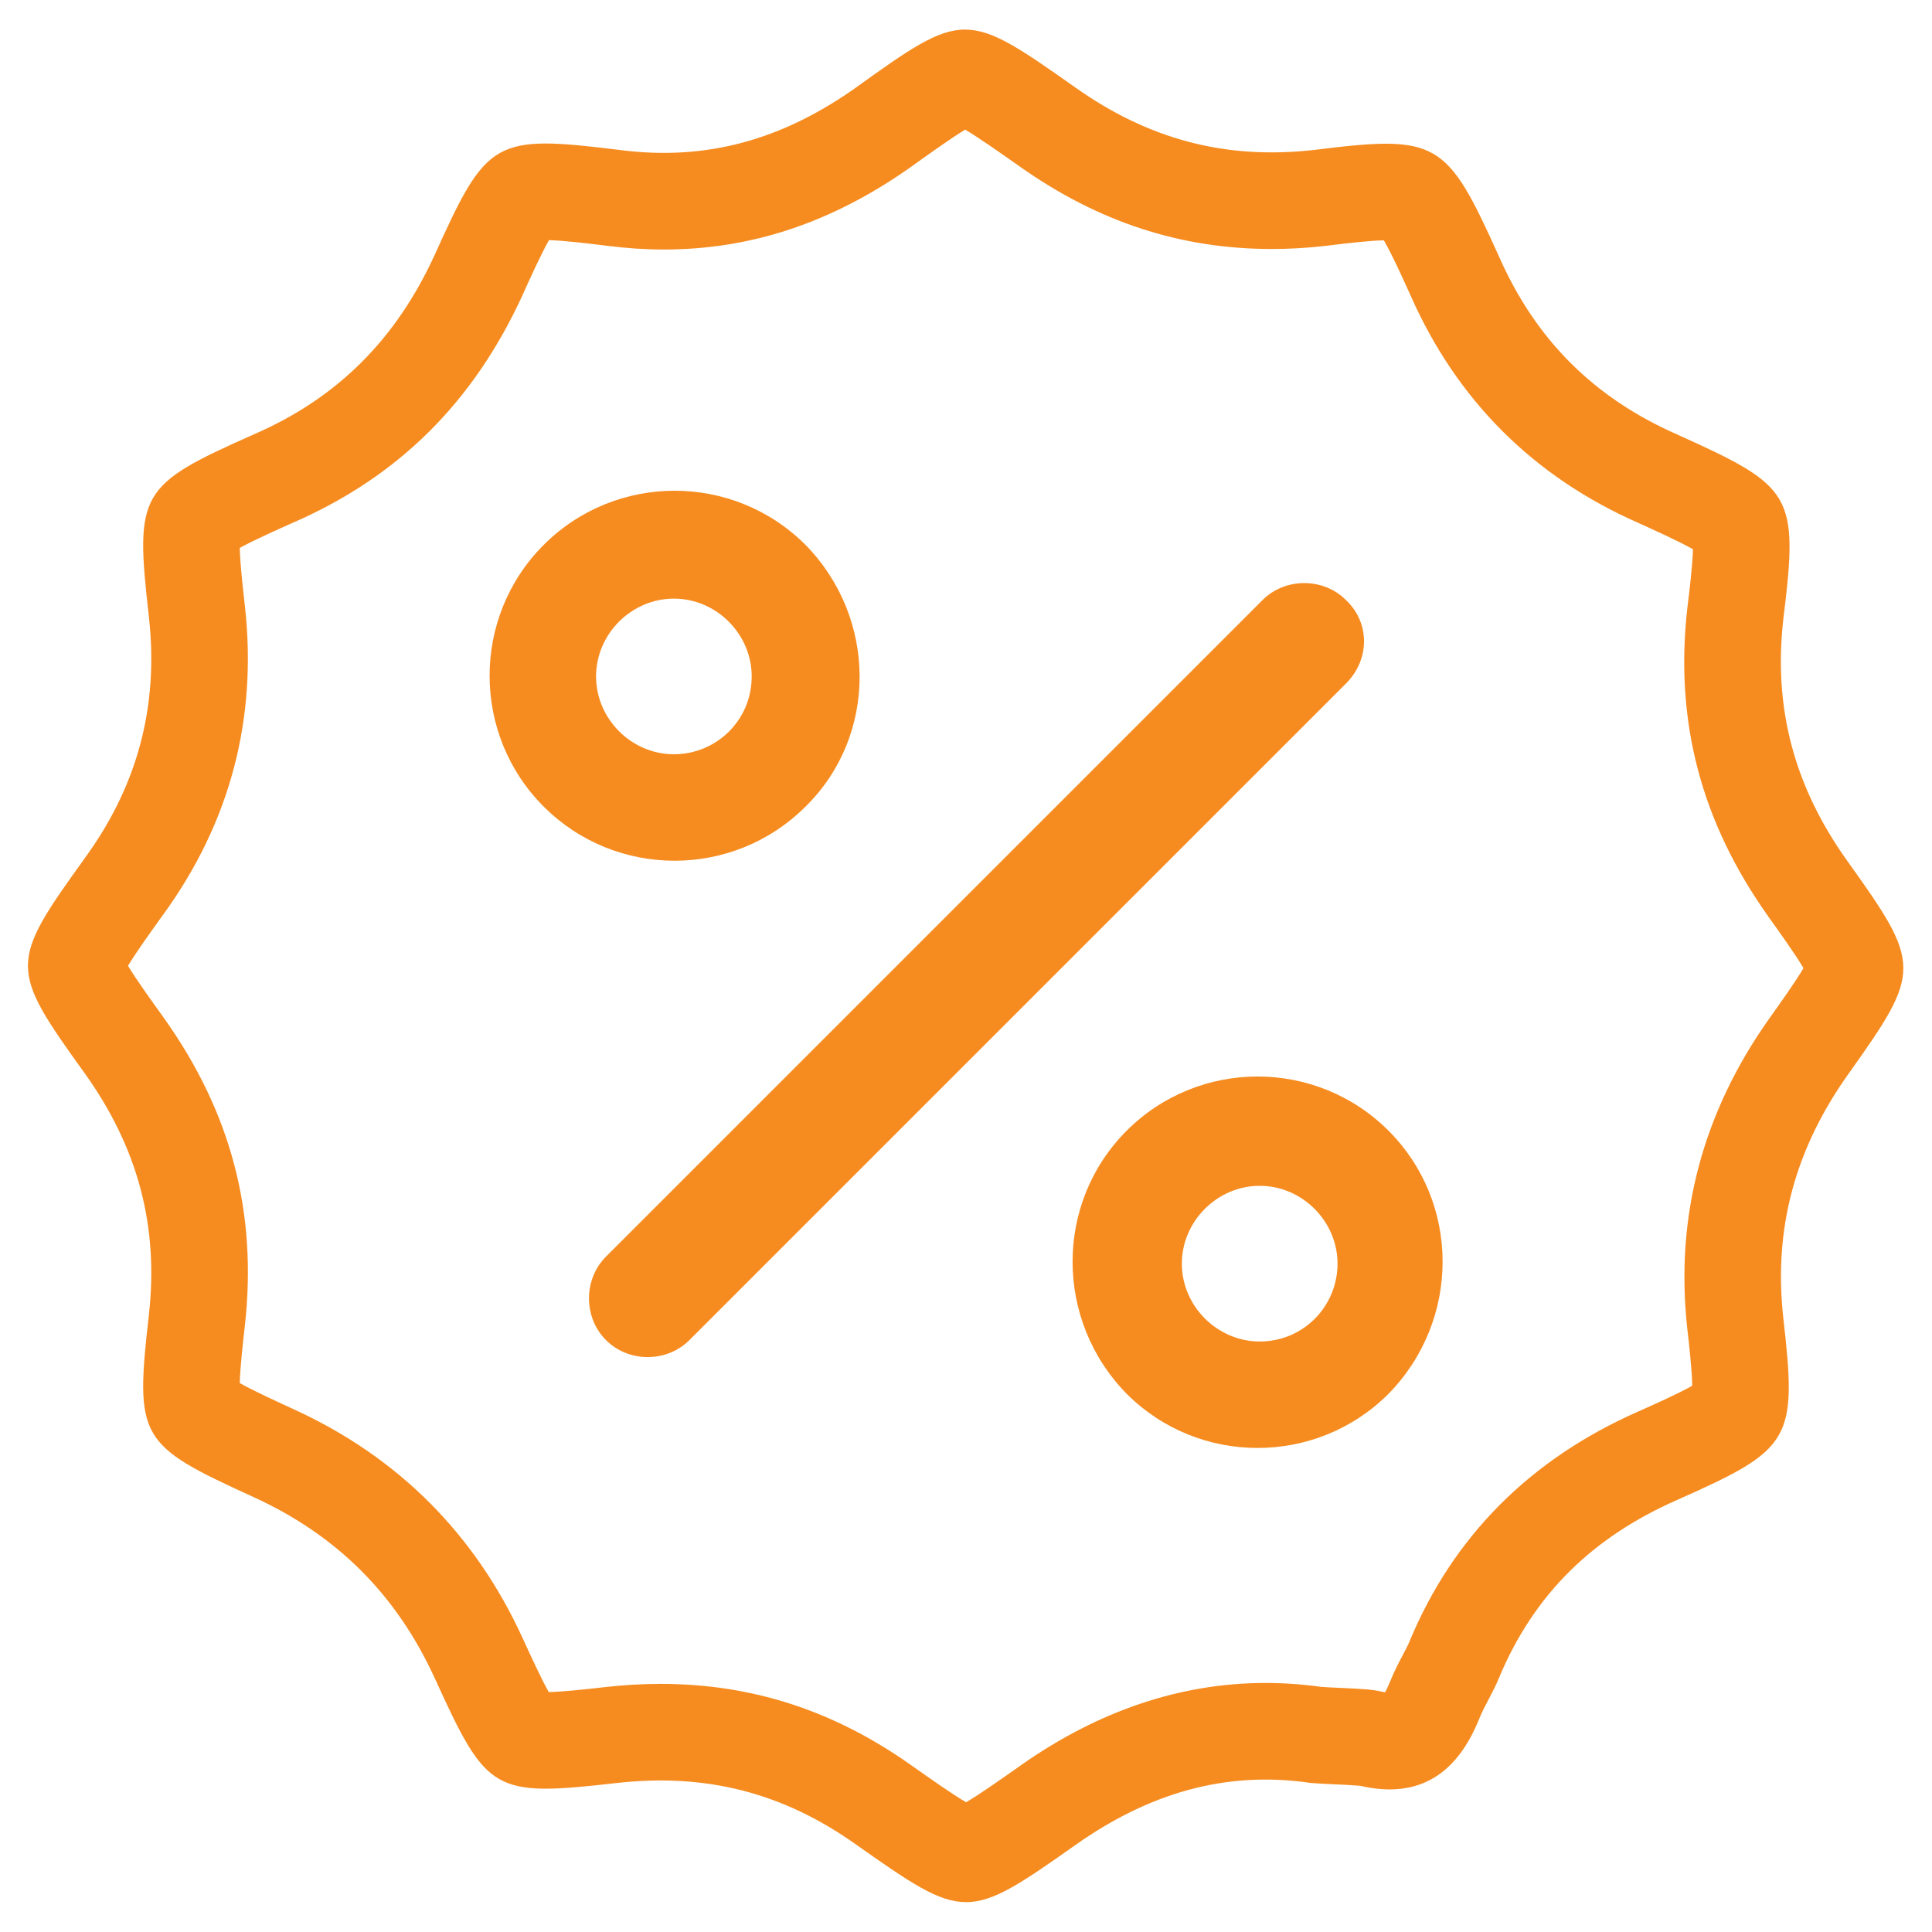<svg xmlns="http://www.w3.org/2000/svg" xmlns:xlink="http://www.w3.org/1999/xlink" width="40" height="40" viewBox="0 0 40 40">
  <defs>
    <clipPath id="clip-path">
      <rect id="Rectangle_17172" data-name="Rectangle 17172" width="40" height="40" fill="#f68c20"/>
    </clipPath>
  </defs>
  <g id="Mask_Group_149" data-name="Mask Group 149" clip-path="url(#clip-path)">
    <g id="Discount" transform="translate(0.578 0.613)">
      <g id="Page-1" transform="translate(0 0)">
        <g id="Discount-2" data-name="Discount">
          <g id="Shape" transform="translate(-0.026 -0.174)" fill="rgba(0,0,0,0)" stroke-linecap="round" stroke-linejoin="round" fill-rule="evenodd">
            <path d="M 19.45 37.943 C 19.181 37.943 18.539 37.49 17.726 36.917 C 16.302 35.912 14.798 35.424 13.126 35.424 C 12.799 35.424 12.46 35.443 12.118 35.481 C 11.594 35.541 11.097 35.594 10.748 35.594 C 10.323 35.594 10.257 35.523 10.187 35.447 C 9.971 35.213 9.707 34.655 9.359 33.892 C 8.462 31.932 7.074 30.544 5.115 29.648 C 4.379 29.312 3.618 28.964 3.481 28.727 C 3.343 28.489 3.444 27.603 3.525 26.891 C 3.756 24.813 3.266 22.958 2.028 21.218 L 2.026 21.216 L 2.024 21.213 C 1.511 20.501 1.026 19.827 1.026 19.557 C 1.026 19.286 1.511 18.613 2.024 17.9 C 3.25 16.21 3.756 14.3 3.525 12.225 C 3.443 11.507 3.342 10.616 3.482 10.372 C 3.622 10.129 4.407 9.78 5.101 9.471 C 7.054 8.624 8.447 7.244 9.358 5.251 L 9.359 5.249 L 9.36 5.247 C 9.692 4.511 9.964 3.929 10.189 3.685 C 10.264 3.603 10.329 3.532 10.744 3.532 C 11.102 3.532 11.619 3.592 12.162 3.66 C 12.508 3.704 12.854 3.727 13.189 3.727 C 14.779 3.727 16.252 3.236 17.694 2.227 L 17.699 2.223 L 17.704 2.22 C 18.486 1.658 19.161 1.174 19.428 1.174 C 19.694 1.174 20.366 1.647 21.144 2.196 C 22.593 3.219 24.109 3.716 25.777 3.716 C 26.095 3.716 26.423 3.698 26.752 3.661 L 26.759 3.661 L 26.766 3.66 C 27.373 3.584 27.815 3.537 28.142 3.537 C 28.576 3.537 28.649 3.616 28.727 3.699 C 28.96 3.95 29.233 4.534 29.566 5.272 C 30.431 7.232 31.804 8.605 33.764 9.469 C 34.475 9.79 35.28 10.154 35.426 10.406 C 35.563 10.642 35.484 11.39 35.376 12.271 L 35.375 12.277 L 35.374 12.283 C 35.144 14.359 35.633 16.214 36.872 17.954 C 37.355 18.629 37.853 19.324 37.855 19.603 C 37.856 19.877 37.371 20.558 36.901 21.217 C 35.645 22.983 35.145 24.856 35.374 26.945 L 35.374 26.948 L 35.375 26.951 C 35.474 27.813 35.544 28.545 35.406 28.781 C 35.255 29.04 34.429 29.407 33.765 29.702 C 31.746 30.591 30.369 31.972 29.556 33.922 L 29.554 33.929 L 29.551 33.936 C 29.512 34.034 29.452 34.147 29.39 34.266 C 29.31 34.418 29.219 34.59 29.141 34.785 C 28.807 35.609 28.425 35.609 28.219 35.609 C 28.104 35.609 27.975 35.592 27.835 35.56 L 27.764 35.543 L 27.692 35.537 C 27.496 35.521 27.315 35.513 27.139 35.505 C 26.986 35.499 26.841 35.492 26.695 35.481 C 26.345 35.431 25.993 35.405 25.648 35.405 C 24.091 35.405 22.628 35.899 21.176 36.915 C 20.36 37.49 19.718 37.943 19.45 37.943 Z" stroke="none"/>
            <path d="M 19.45 36.875 C 19.731 36.711 20.202 36.379 20.597 36.1 C 20.599 36.099 20.601 36.098 20.602 36.096 C 22.205 34.974 23.903 34.405 25.648 34.405 C 26.029 34.405 26.417 34.432 26.803 34.486 C 26.923 34.495 27.05 34.5 27.183 34.506 C 27.359 34.514 27.559 34.523 27.775 34.54 C 27.871 34.549 27.967 34.564 28.062 34.586 C 28.085 34.591 28.106 34.595 28.124 34.598 C 28.149 34.555 28.18 34.494 28.215 34.408 C 28.311 34.167 28.418 33.964 28.505 33.8 C 28.553 33.709 28.603 33.614 28.623 33.564 C 28.626 33.555 28.63 33.547 28.633 33.538 C 29.536 31.371 31.127 29.772 33.361 28.787 C 33.653 28.657 34.194 28.417 34.484 28.251 C 34.479 27.92 34.413 27.343 34.381 27.065 C 34.381 27.061 34.38 27.058 34.38 27.054 C 34.127 24.743 34.701 22.585 36.087 20.637 C 36.299 20.339 36.624 19.884 36.787 19.605 C 36.619 19.319 36.281 18.847 36.06 18.539 C 36.059 18.537 36.058 18.535 36.057 18.533 C 34.67 16.584 34.121 14.503 34.38 12.173 C 34.381 12.165 34.382 12.156 34.383 12.148 C 34.418 11.864 34.491 11.273 34.499 10.933 C 34.21 10.768 33.677 10.527 33.356 10.382 C 31.192 9.426 29.609 7.844 28.653 5.68 C 28.518 5.38 28.269 4.829 28.099 4.537 C 27.824 4.542 27.415 4.586 26.89 4.652 C 26.881 4.653 26.872 4.654 26.863 4.655 C 26.497 4.696 26.131 4.716 25.777 4.716 C 23.896 4.716 22.191 4.159 20.567 3.013 C 20.177 2.738 19.712 2.41 19.431 2.245 C 19.149 2.414 18.68 2.75 18.287 3.032 C 18.281 3.037 18.274 3.042 18.267 3.046 C 16.652 4.177 14.991 4.727 13.189 4.727 C 12.812 4.727 12.424 4.701 12.037 4.652 C 11.583 4.596 11.119 4.541 10.814 4.533 C 10.646 4.829 10.403 5.368 10.272 5.658 C 10.271 5.661 10.269 5.664 10.268 5.668 C 9.249 7.893 7.691 9.437 5.504 10.387 C 5.219 10.514 4.701 10.744 4.412 10.905 C 4.419 11.238 4.484 11.805 4.519 12.114 C 4.778 14.444 4.211 16.588 2.834 18.487 C 2.597 18.816 2.267 19.275 2.098 19.557 C 2.267 19.839 2.599 20.3 2.836 20.629 C 2.838 20.632 2.84 20.635 2.842 20.638 C 4.23 22.588 4.778 24.668 4.518 27.004 C 4.484 27.306 4.42 27.865 4.412 28.196 C 4.696 28.357 5.2 28.587 5.531 28.739 C 7.687 29.725 9.281 31.319 10.268 33.476 C 10.419 33.806 10.649 34.309 10.809 34.593 C 11.109 34.587 11.562 34.538 12.007 34.487 C 12.386 34.445 12.762 34.424 13.126 34.424 C 15.011 34.424 16.705 34.972 18.302 36.1 C 18.697 36.379 19.168 36.711 19.45 36.875 M 19.45 38.943 C 18.871 38.943 18.292 38.54 17.15 37.735 C 15.656 36.68 14.074 36.27 12.228 36.475 C 9.65 36.768 9.533 36.68 8.449 34.307 C 7.658 32.579 6.428 31.348 4.699 30.557 C 2.326 29.473 2.238 29.356 2.531 26.778 C 2.736 24.932 2.297 23.321 1.213 21.798 C -0.369 19.6 -0.369 19.513 1.213 17.315 C 2.297 15.821 2.736 14.181 2.531 12.335 C 2.238 9.757 2.326 9.611 4.699 8.556 C 6.457 7.794 7.658 6.564 8.449 4.835 C 9.533 2.433 9.679 2.345 12.287 2.667 C 14.103 2.902 15.656 2.433 17.121 1.408 C 19.406 -0.233 19.435 -0.233 21.72 1.378 C 23.214 2.433 24.796 2.872 26.642 2.667 C 29.22 2.345 29.396 2.462 30.48 4.865 C 31.241 6.593 32.442 7.794 34.171 8.556 C 36.573 9.64 36.69 9.786 36.368 12.394 C 36.163 14.239 36.602 15.851 37.686 17.374 C 39.239 19.542 39.239 19.659 37.716 21.798 C 36.632 23.321 36.163 24.962 36.368 26.837 C 36.661 29.385 36.544 29.561 34.171 30.616 C 32.442 31.377 31.212 32.549 30.48 34.307 C 30.362 34.6 30.187 34.864 30.069 35.157 C 29.63 36.241 28.868 36.826 27.609 36.534 C 27.257 36.504 26.935 36.504 26.583 36.475 C 24.796 36.211 23.214 36.709 21.749 37.735 C 20.607 38.54 20.028 38.943 19.45 38.943 Z" stroke="none" fill="#f68c20"/>
          </g>
          <path id="Shape-2" data-name="Shape" d="M4,23.091a5.834,5.834,0,0,0-1.143-3.076,5.286,5.286,0,0,1-1-1.728M20.144,33.462c-1.934,1.348-1.934,1.348-3.867,0a5.679,5.679,0,0,0-4.16-1.055c-.117,0-.234.029-.352.029m14.091.059a2.271,2.271,0,0,1-.762-.029,7.739,7.739,0,0,1-.85-.059,4.6,4.6,0,0,0-1.553,0m5.068-2.344a2.268,2.268,0,0,0-.205.469.877.877,0,0,1-.117.234M24.275,3.873c2.168-.264,2.344-.176,3.223,1.846A5.856,5.856,0,0,0,30.6,8.824c2.021.908,2.109,1.025,1.875,3.223a6.011,6.011,0,0,0,.146,2.2M19.47,2.32c.205.146.41.293.674.469a5.456,5.456,0,0,0,.967.557m-6.152.176c.029-.029.088-.029.117-.059m-11.1,9.9a10.34,10.34,0,0,0,0-1.348C3.738,9.849,3.8,9.7,5.789,8.824A6.017,6.017,0,0,0,8.953,5.689C9.861,3.668,9.978,3.58,12.2,3.873a5.4,5.4,0,0,0,2.754-.352" transform="translate(1.198 1.258)" fill="rgba(0,0,0,0)" fill-rule="evenodd"/>
          <g id="Group" transform="translate(9.558 9.547)">
            <g id="Shape-3" data-name="Shape" transform="translate(-0.136 -0.101)" fill="rgba(0,0,0,0)" stroke-linecap="round" stroke-linejoin="round" fill-rule="evenodd">
              <path d="M 3.967 6.762 C 3.209 6.762 2.498 6.468 1.964 5.934 C 0.86 4.83 0.86 3.033 1.964 1.929 C 2.498 1.395 3.209 1.101 3.967 1.101 C 4.723 1.101 5.432 1.394 5.966 1.925 C 6.502 2.473 6.797 3.194 6.797 3.953 C 6.797 4.708 6.506 5.409 5.976 5.927 L 5.973 5.931 L 5.969 5.934 C 5.436 6.468 4.724 6.762 3.967 6.762 Z M 3.952 1.335 C 2.512 1.335 1.341 2.506 1.341 3.946 C 1.341 5.386 2.512 6.557 3.952 6.557 C 5.392 6.557 6.563 5.386 6.563 3.946 C 6.563 2.506 5.392 1.335 3.952 1.335 Z" stroke="none"/>
              <path d="M 3.967 0.101 C 4.948 0.101 5.93 0.475 6.677 1.222 C 8.171 2.745 8.171 5.177 6.677 6.641 C 5.182 8.135 2.751 8.135 1.257 6.641 C -0.237 5.147 -0.237 2.716 1.257 1.222 C 2.004 0.475 2.985 0.101 3.967 0.101 Z M 3.952 5.557 C 4.831 5.557 5.563 4.854 5.563 3.946 C 5.563 3.067 4.831 2.335 3.952 2.335 C 3.073 2.335 2.341 3.067 2.341 3.946 C 2.341 4.825 3.073 5.557 3.952 5.557 Z" stroke="none" fill="#f68c20"/>
            </g>
            <g id="Shape-4" data-name="Shape" transform="translate(4.692 4.75)" fill="rgba(0,0,0,0)" stroke-linecap="round" stroke-linejoin="round" fill-rule="evenodd">
              <path d="M 11.209 14.068 C 10.453 14.068 9.743 13.776 9.21 13.244 C 8.107 12.117 8.105 10.306 9.206 9.206 C 9.74 8.672 10.451 8.378 11.209 8.378 C 11.966 8.378 12.678 8.672 13.211 9.206 C 14.312 10.306 14.31 12.117 13.208 13.244 C 12.674 13.776 11.965 14.068 11.209 14.068 Z M 11.253 8.641 C 9.813 8.641 8.641 9.813 8.641 11.253 C 8.641 12.692 9.813 13.864 11.253 13.864 C 12.692 13.864 13.864 12.692 13.864 11.253 C 13.864 9.813 12.692 8.641 11.253 8.641 Z" stroke="none"/>
              <path d="M 11.209 7.378 C 12.19 7.378 13.171 7.752 13.919 8.499 L 13.919 8.499 C 15.413 9.993 15.413 12.424 13.919 13.948 C 12.424 15.442 9.993 15.442 8.499 13.948 C 7.005 12.424 7.005 9.993 8.499 8.499 C 9.246 7.752 10.227 7.378 11.209 7.378 Z M 11.253 12.864 C 12.161 12.864 12.864 12.131 12.864 11.253 C 12.864 10.374 12.131 9.641 11.253 9.641 C 10.374 9.641 9.641 10.374 9.641 11.253 C 9.641 12.131 10.374 12.864 11.253 12.864 Z" stroke="none" fill="#f68c20"/>
            </g>
            <g id="Shape-5" data-name="Shape" transform="translate(0.687 0.664)" fill="rgba(0,0,0,0)" stroke-linecap="round" stroke-linejoin="round" fill-rule="evenodd">
              <path d="M 2.587 16.273 C 2.557 16.273 2.483 16.267 2.43 16.214 C 2.352 16.136 2.352 15.978 2.43 15.9 L 16.023 2.307 C 16.076 2.254 16.151 2.248 16.18 2.248 C 16.21 2.248 16.284 2.254 16.337 2.307 L 16.348 2.317 L 16.359 2.328 C 16.398 2.364 16.417 2.404 16.418 2.45 C 16.419 2.507 16.39 2.568 16.337 2.621 L 2.744 16.214 C 2.691 16.267 2.616 16.273 2.587 16.273 Z" stroke="none"/>
              <path d="M 16.18 1.248 C 16.495 1.248 16.81 1.365 17.044 1.6 C 17.542 2.068 17.542 2.83 17.044 3.328 L 3.451 16.921 C 2.982 17.39 2.191 17.39 1.723 16.921 C 1.254 16.453 1.254 15.662 1.723 15.193 L 15.316 1.6 C 15.55 1.365 15.865 1.248 16.18 1.248 Z" stroke="none" fill="#f68c20"/>
            </g>
          </g>
        </g>
      </g>
    </g>
  </g>
</svg>
